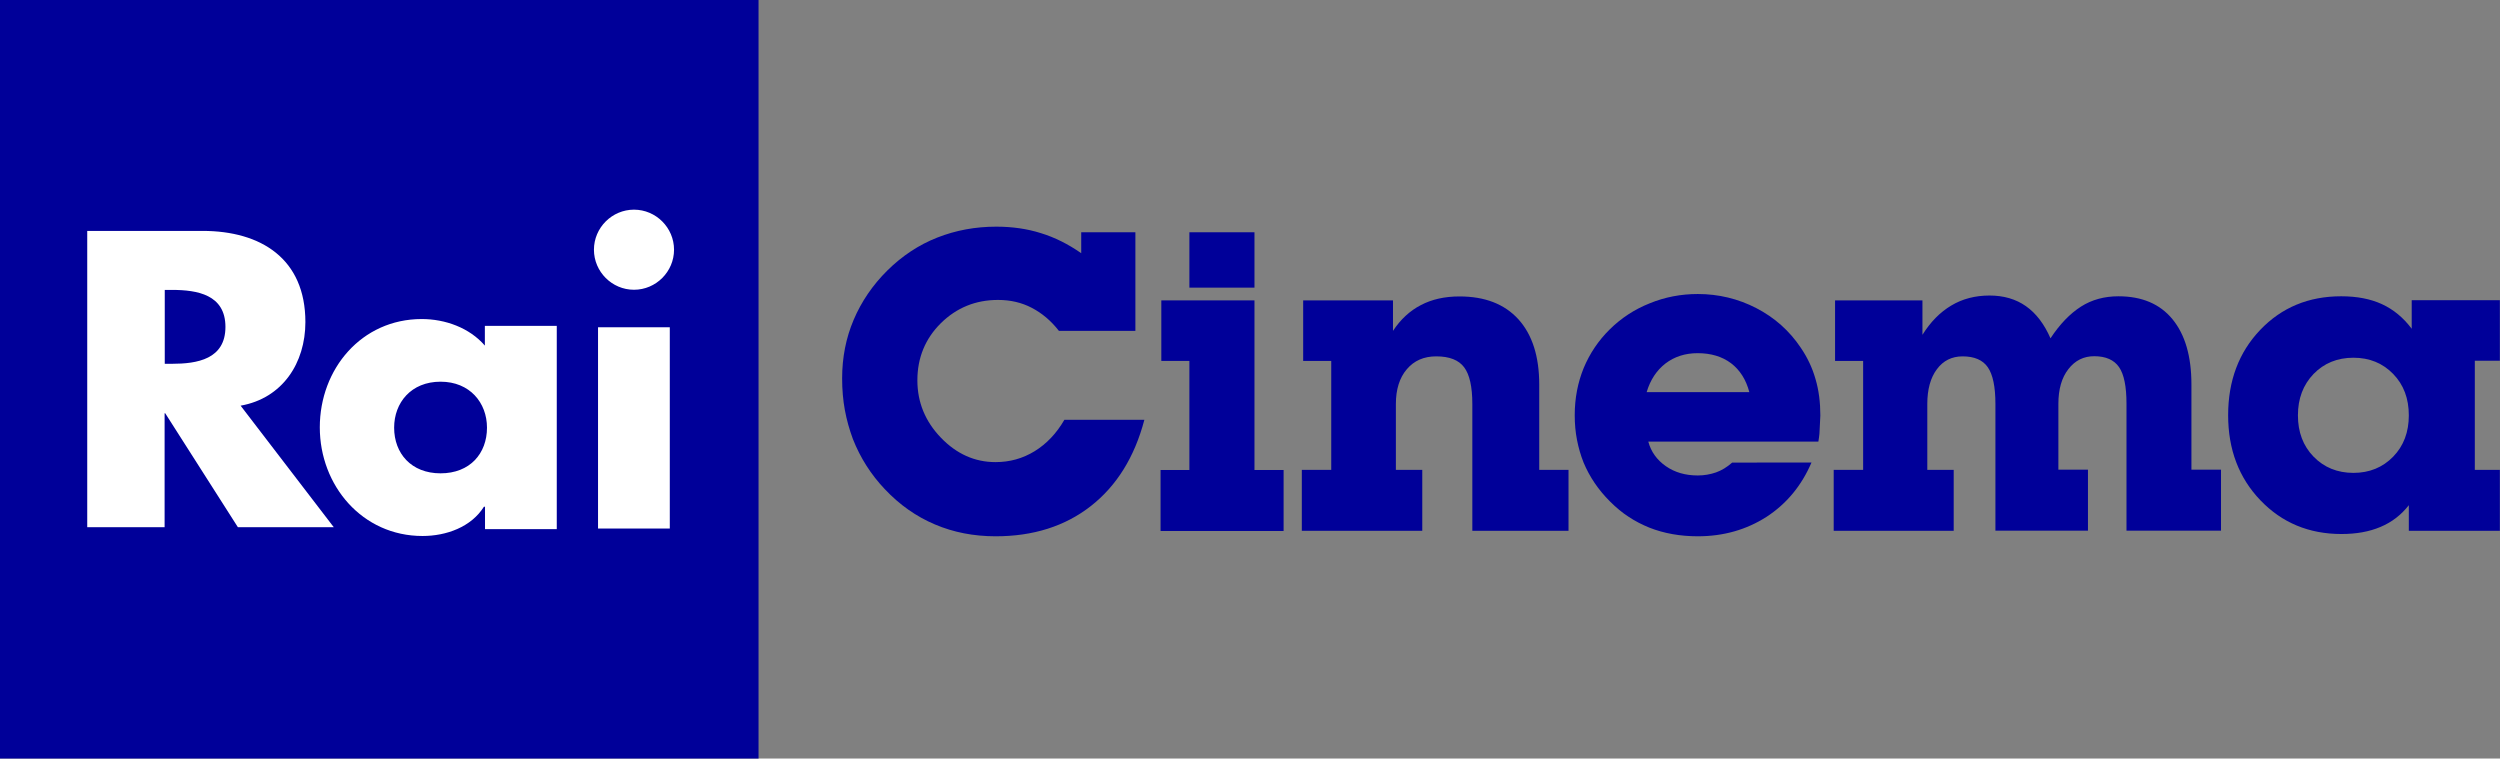 <?xml version="1.0" encoding="utf-8"?>
<!-- Generator: Adobe Illustrator 23.0.1, SVG Export Plug-In . SVG Version: 6.00 Build 0)  -->
<svg version="1.1" id="Livello_1" xmlns="http://www.w3.org/2000/svg" xmlns:xlink="http://www.w3.org/1999/xlink" x="0px" y="0px"
	 viewBox="0 0 1647.9 500" enable-background="new 0 0 1647.9 500" xml:space="preserve">
<rect x="0" y="0" width="1647.9" height="500" fill="#808080" stroke="none"/>
<g>
	<g>
		<rect fill="#000099" width="500" height="500"/>
		<path fill="#FFFFFF" d="M158.6,267.4c27.7-4.9,42.7-28.2,42.7-55.1c0-41.7-29.2-60.1-67.8-60.1h-76v195.3h51v-75.1h0.4l47.9,75.1
			H220L158.6,267.4z M113.4,239.8h-4.8v-48.7h4.8c16.6,0,35.2,3.1,35.2,24.4S129.9,239.8,113.4,239.8z M319.6,214.7v13.1
			c-10.2-11.8-26.2-17.5-41.6-17.5c-39.7,0-67.2,32.9-67.2,71.4c0,38.4,28,71.6,67.7,71.6c15.7,0,32.1-5.9,40.5-19.3h0.7v14.8h47.3
			v-134H319.6z M290.4,312c-19.3,0-30.6-13.1-30.6-30.1c0-16.5,11.2-30.3,30.6-30.3c19.3,0,30.6,13.9,30.6,30.3
			C321,298.9,309.8,312,290.4,312z M394.2,215.7h47.3v132.7h-47.3V215.7z M417.9,191c14.5,0,26.4-11.9,26.4-26.4
			c0-14.5-11.9-26.4-26.4-26.4c-14.5,0-26.4,11.9-26.4,26.4C391.5,179.1,403.4,191,417.9,191z"/>
	</g>
	<g>
		<path fill="#000099" d="M754.3,276.8c-6.5,24.6-18.3,43.5-35.3,56.8c-17,13.3-38,19.9-62.7,19.9c-14.4,0-27.8-2.6-40-7.8
			c-12.3-5.2-23.3-12.9-33.1-23.3c-9.1-9.6-16.1-20.6-21-33c-2.3-6.2-4.1-12.6-5.3-19.1c-1.2-6.5-1.8-13.5-1.8-20.9
			c0-13.7,2.5-26.6,7.6-38.6c5.1-12,12.5-22.9,22.2-32.5c9.7-9.6,20.7-16.9,32.9-21.7c12.2-4.8,25.1-7.2,38.9-7.2
			c10.5,0,20.4,1.4,29.5,4.3c9.1,2.8,17.9,7.2,26.5,13.2v-13.8h35.7v65h-50.4c-5.2-6.7-11.2-11.7-17.9-15.2
			c-6.7-3.5-14.1-5.2-22.2-5.2c-14.8,0-27.3,5.1-37.7,15.3c-10.3,10.2-15.5,22.8-15.5,37.7c0,14.5,5.2,27.1,15.5,37.8
			c10.3,10.7,22.3,16.1,36,16.1c9.4,0,18-2.4,25.8-7.2c7.8-4.8,14.4-11.7,19.6-20.7H754.3z"/>
		<path fill="#000099" d="M784,309.8v-71.9h-18.5v-39.9h61.4v111.8h19.2v40.2h-81.1v-40.2H784z M784,189.6v-36.5h42.9v36.5H784z"/>
		<path fill="#000099" d="M877.5,309.8v-71.9H859v-39.9h59.2v20.1c5-7.6,11.2-13.3,18.4-17c7.2-3.8,15.7-5.7,25.4-5.7
			c16.8,0,29.7,5,38.9,15.1c9.1,10.1,13.7,24.4,13.7,43v56.2h19.3v40.2h-63.4v-83.6c0-11.4-1.8-19.4-5.4-24.2
			c-3.6-4.8-9.7-7.2-18.4-7.2c-8.1,0-14.6,2.8-19.4,8.5c-4.8,5.6-7.2,13.3-7.2,22.9v43.4h17.4v40.2h-79.4v-40.2H877.5z"/>
		<path fill="#000099" d="M1194.1,304.8c-6.6,15.4-16.5,27.3-29.7,35.9c-13.3,8.5-28.4,12.8-45.3,12.8c-11.6,0-22.3-1.9-31.9-5.7
			c-4.9-2-9.4-4.3-13.6-7.1c-4.2-2.7-8.3-6.1-12.4-10.2c-7.6-7.6-13.4-16.1-17.4-25.7c-1.9-4.8-3.3-9.7-4.3-14.8
			c-1-5.1-1.5-10.5-1.5-16.3c0-11.2,2-21.5,5.9-31.1c4-9.6,9.7-18.1,17.2-25.5c7.5-7.4,16.3-13.2,26.4-17.2
			c10-4.1,20.6-6.1,31.6-6.1c13.7,0,26.6,3.1,38.6,9.3c12,6.2,21.8,14.9,29.3,26.1c4.3,6.3,7.6,13.2,9.7,20.6
			c2.2,7.4,3.2,15.4,3.2,24.1l-0.4,8.1c0,1.1-0.1,2.4-0.2,3.9c-0.1,1.5-0.4,3.2-0.7,5.2h-112.1c1.8,6.7,5.7,12.1,11.6,16.2
			c5.9,4.1,12.9,6.1,21,6.1c4.2,0,8.2-0.7,12-2c3.7-1.3,7.3-3.5,10.7-6.5H1194.1z M1085.4,258.5h67.7c-2.2-8.3-6.2-14.6-12.1-19.1
			c-5.9-4.4-13.2-6.6-22-6.6c-8.2,0-15.3,2.3-21.2,6.8C1092,244.1,1087.8,250.4,1085.4,258.5z"/>
		<path fill="#000099" d="M1228.1,309.8v-71.9h-18.5v-39.9h57.6v22.7c5.3-8.5,11.6-14.9,19-19.3c7.3-4.4,15.8-6.6,25.2-6.6
			c9.3,0,17.3,2.3,24,7c6.7,4.7,12.1,11.8,16.2,21.2c6.2-9.4,12.9-16.3,20.1-20.9c7.2-4.6,15.5-6.8,24.7-6.8
			c15.4,0,27.3,5,35.6,15.1c8.3,10.1,12.5,24.4,12.5,43v56.2h19.5v40.2h-62.3v-83.6c0-11.4-1.6-19.4-4.9-24.2
			c-3.3-4.8-8.8-7.2-16.4-7.2c-6.9,0-12.6,2.8-17,8.5c-4.4,5.6-6.6,13.3-6.6,22.9v43.4h19.5v40.2h-61v-83.6c0-11.3-1.7-19.3-5-24.1
			c-3.3-4.8-8.9-7.2-16.6-7.2c-7.1,0-12.8,2.8-17,8.5c-4.2,5.6-6.3,13.3-6.3,22.9v43.4h17.4v40.2h-79.1v-40.2H1228.1z"/>
		<path fill="#000099" d="M1587.8,333c-5,6.4-11.2,11.2-18.6,14.3c-7.5,3.2-16.1,4.7-25.8,4.7c-21.4,0-39.2-7.4-53.4-22.2
			c-14.2-14.8-21.3-33.5-21.3-56.1c0-22.6,7-41.4,21.1-56.2c14.1-14.8,31.9-22.2,53.4-22.2c10.4,0,19.3,1.7,26.9,5.2
			c7.6,3.5,14.1,8.9,19.6,16.2v-18.8h58.1v39.9h-16.5v71.9h16.5v40.2h-60V333z M1514.7,273.8c0,11,3.4,20.1,10.3,27.2
			c6.9,7.1,15.7,10.7,26.3,10.7c10.5,0,19.3-3.6,26.2-10.7c6.9-7.1,10.3-16.2,10.3-27.2c0-11.1-3.4-20.2-10.3-27.3
			c-6.9-7.1-15.6-10.7-26.2-10.7c-10.6,0-19.4,3.6-26.3,10.7C1518.1,253.7,1514.7,262.8,1514.7,273.8z"/>
	</g>
</g>
</svg>
